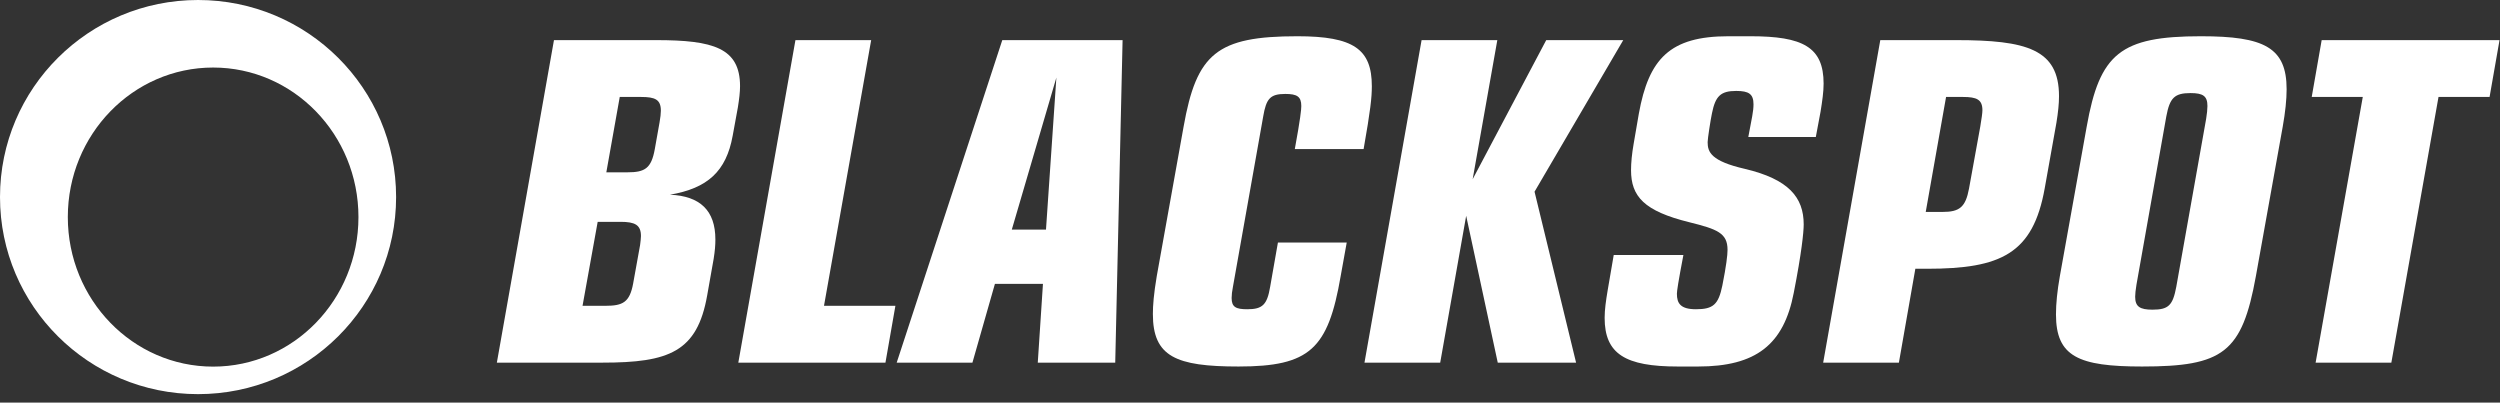 <?xml version="1.0" encoding="UTF-8"?> <svg xmlns="http://www.w3.org/2000/svg" width="267" height="43" viewBox="0 0 267 43" fill="none"><rect x="0" y="0" width="267" height="43" fill="#333333" stroke="none"/><path fill-rule="evenodd" clip-rule="evenodd" d="M42.304 21.047C42.304 32.671 32.834 42.094 21.152 42.094C9.47 42.094 0 32.671 0 21.047C0 9.423 9.47 0 21.152 0C32.834 0 42.304 9.423 42.304 21.047ZM38.283 23.184C38.283 32.004 31.335 39.155 22.763 39.155C14.191 39.155 7.243 32.004 7.243 23.184C7.243 14.364 14.191 7.213 22.763 7.213C31.335 7.213 38.283 14.364 38.283 23.184Z" fill="white"></path><path d="M59.164 4.285H70.071C76.172 4.285 79.037 5.113 79.037 9.206C79.037 9.85 78.945 10.585 78.806 11.459L78.251 14.494C77.558 18.311 75.571 20.105 71.55 20.795C74.785 20.933 76.403 22.496 76.403 25.577C76.403 26.175 76.357 26.773 76.218 27.647L75.525 31.556C74.462 37.58 71.458 38.73 64.34 38.73H53.064L59.164 4.285ZM62.215 32.66H64.664C66.513 32.66 67.252 32.292 67.622 30.268L68.361 26.175C68.407 25.853 68.454 25.393 68.454 25.209C68.454 24.014 67.807 23.692 66.281 23.692H63.832L62.215 32.66ZM64.756 18.403H67.021C68.87 18.403 69.563 17.989 69.933 15.92L70.441 13.069C70.533 12.563 70.58 12.103 70.58 11.827C70.58 10.631 69.979 10.355 68.454 10.355H66.189L64.756 18.403Z" fill="white"></path><path d="M88.003 32.66H95.629L94.566 38.73H78.852L84.953 4.285H93.041L88.003 32.66Z" fill="white"></path><path d="M119.892 4.285L119.107 38.73H110.834L111.388 30.314H106.258L103.855 38.73H95.767L107.044 4.285H119.892ZM111.712 24.52L112.821 8.286L108.061 24.52H111.712Z" fill="white"></path><path d="M138.286 15.92C138.886 12.655 138.979 11.689 138.979 11.321C138.979 10.309 138.517 10.033 137.269 10.033C135.651 10.033 135.235 10.539 134.912 12.425L131.677 30.636C131.584 31.096 131.538 31.51 131.538 31.831C131.538 32.797 132 33.027 133.202 33.027C134.819 33.027 135.328 32.567 135.651 30.636L136.483 25.899H143.831L143.184 29.486C141.844 37.258 139.903 39.144 132.277 39.144C125.576 39.144 123.127 38.086 123.127 33.533C123.127 32.613 123.219 31.418 123.543 29.486L126.408 13.528C127.794 5.711 129.967 3.871 138.563 3.871C144.571 3.871 146.512 5.251 146.512 9.206C146.512 10.401 146.373 11.735 145.634 15.92H138.286Z" fill="white"></path><path d="M157.28 19.139L165.137 4.285H173.363L163.889 20.473L168.326 38.73H159.96L156.587 23.048L153.814 38.73H145.726L151.826 4.285H159.914L157.28 19.139Z" fill="white"></path><path d="M186.719 14.632L187.135 12.425C187.228 11.919 187.274 11.505 187.274 11.137C187.274 10.033 186.765 9.712 185.425 9.712C183.761 9.712 183.207 10.263 182.837 12.103C182.698 12.747 182.375 14.816 182.375 15.184C182.375 16.242 182.745 17.207 186.349 18.035C191.017 19.139 192.635 21.07 192.635 23.968C192.635 24.795 192.404 27.049 191.572 31.28C190.509 36.798 187.551 39.144 181.358 39.144H179.186C173.594 39.144 171.375 37.81 171.375 33.947C171.375 33.073 171.514 32.107 171.699 31.004L172.346 27.233H179.787C179.232 30.13 179.093 31.096 179.093 31.372C179.093 32.383 179.463 33.027 181.127 33.027C182.976 33.027 183.53 32.521 183.946 30.498C184.362 28.428 184.501 27.233 184.501 26.681C184.501 24.887 183.392 24.474 180.434 23.738C175.581 22.542 174.195 20.979 174.195 18.173C174.195 17.391 174.287 16.426 174.472 15.368L175.026 12.149C176.089 6.262 178.354 3.871 184.593 3.871H186.95C192.542 3.871 194.761 5.021 194.761 8.93C194.761 9.803 194.622 10.769 194.437 11.919L193.929 14.632H186.719Z" fill="white"></path><path d="M202.802 38.73H194.715L200.815 4.285H208.903C216.436 4.285 219.902 5.251 219.902 10.264C219.902 11.091 219.81 11.965 219.625 13.115L218.377 20.105C217.129 27.095 213.709 28.704 205.806 28.704H204.559L202.802 38.73ZM205.668 22.634H207.47C209.273 22.634 209.92 22.128 210.289 20.151L211.491 13.529C211.63 12.701 211.722 12.057 211.722 11.781C211.722 10.631 211.121 10.355 209.642 10.355H207.84L205.668 22.634Z" fill="white"></path><path d="M244.211 9.528C244.211 10.631 244.073 11.965 243.795 13.528L240.93 29.486C239.451 37.672 237.417 39.144 228.775 39.144C221.981 39.144 219.578 38.086 219.578 33.579C219.578 32.429 219.717 31.05 219.994 29.486L222.859 13.528C224.246 5.711 226.464 3.871 235.06 3.871C241.808 3.871 244.211 5.067 244.211 9.528ZM231.363 12.425L228.174 30.406C228.082 30.958 228.036 31.418 228.036 31.694C228.036 32.751 228.544 33.073 229.884 33.073C231.594 33.073 232.056 32.613 232.426 30.636L235.615 12.701C235.707 12.149 235.754 11.643 235.754 11.321C235.754 10.263 235.292 9.941 233.951 9.941C232.241 9.941 231.733 10.447 231.363 12.425Z" fill="white"></path><path d="M266.95 4.285L265.887 10.355H260.433L255.396 38.73H247.308L252.345 10.355H246.892L247.955 4.285H266.95Z" fill="white"></path></svg> 